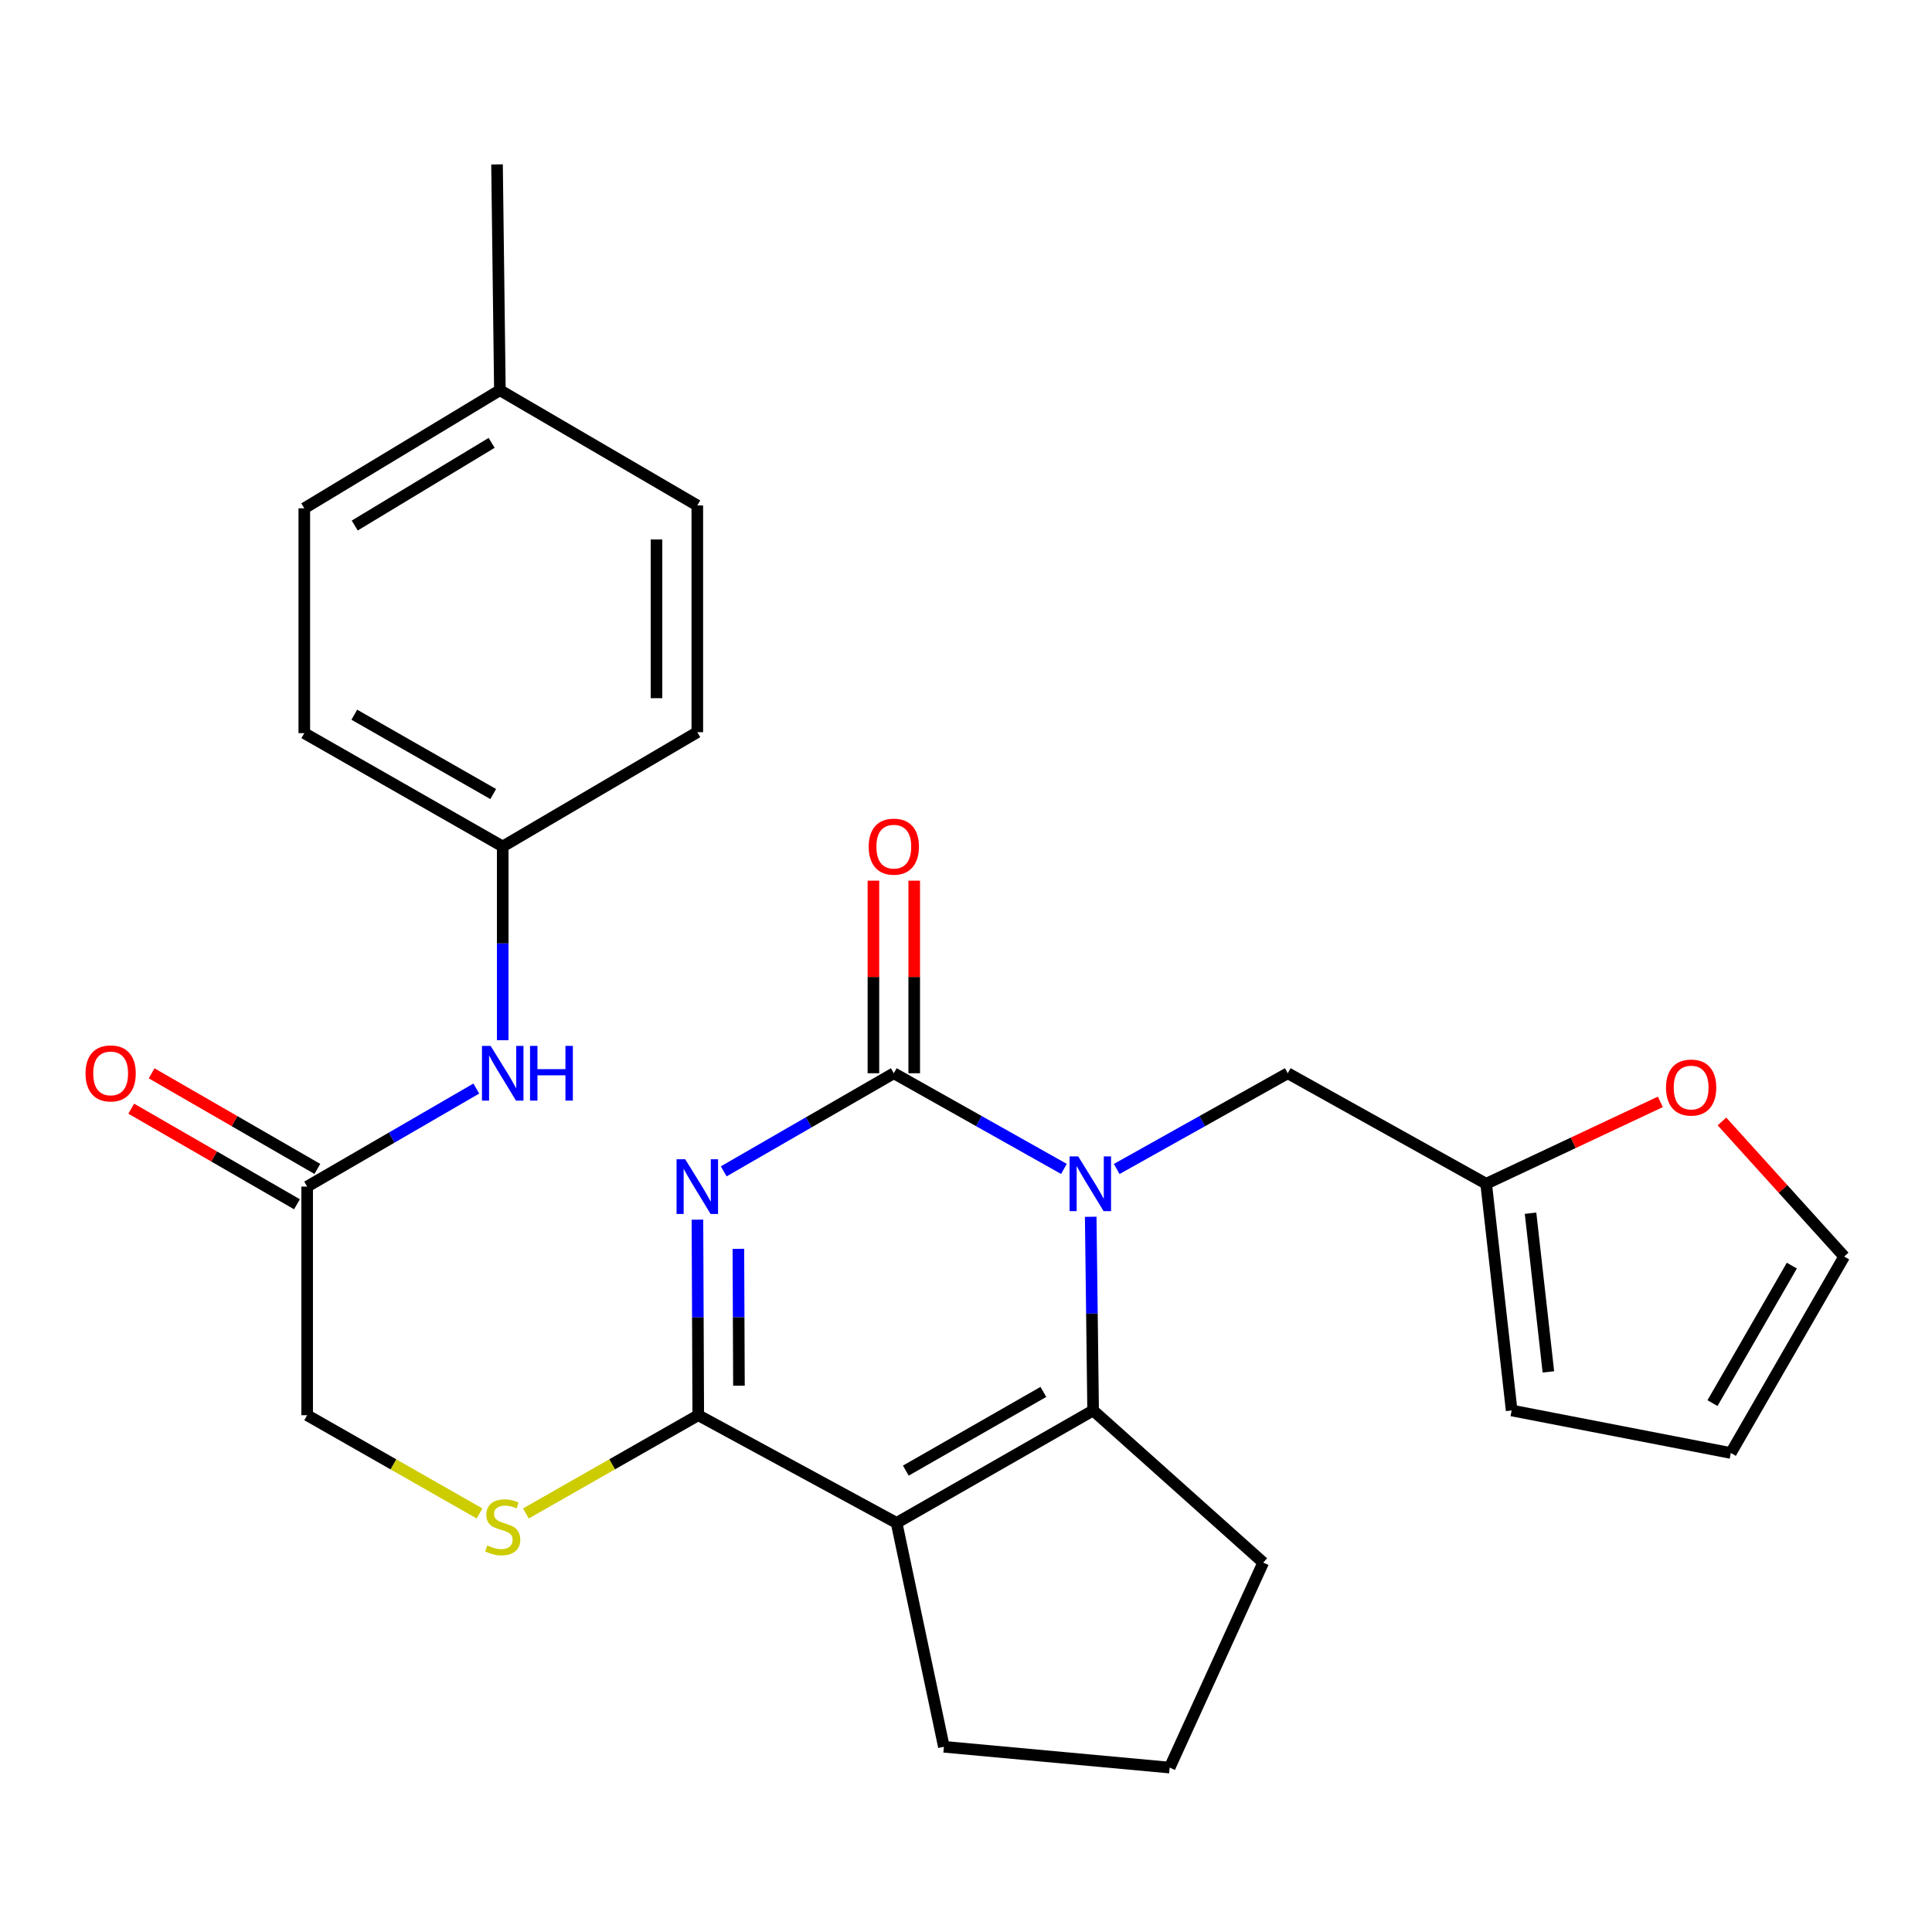 <?xml version='1.0' encoding='iso-8859-1'?>
<svg version='1.1' baseProfile='full'
              xmlns='http://www.w3.org/2000/svg'
                      xmlns:rdkit='http://www.rdkit.org/xml'
                      xmlns:xlink='http://www.w3.org/1999/xlink'
                  xml:space='preserve'
width='1000px' height='1000px' viewBox='0 0 1000 1000'>
<!-- END OF HEADER -->
<rect style='opacity:1.0;fill:#FFFFFF;stroke:none' width='1000' height='1000' x='0' y='0'> </rect>
<path class='bond-0' d='M 374.599,606.29 L 418.619,580.9' style='fill:none;fill-rule:evenodd;stroke:#0000FF;stroke-width:6px;stroke-linecap:butt;stroke-linejoin:miter;stroke-opacity:1' />
<path class='bond-0' d='M 418.619,580.9 L 462.638,555.51' style='fill:none;fill-rule:evenodd;stroke:#000000;stroke-width:6px;stroke-linecap:butt;stroke-linejoin:miter;stroke-opacity:1' />
<path class='bond-3' d='M 360.995,631.296 L 361.206,681.903' style='fill:none;fill-rule:evenodd;stroke:#0000FF;stroke-width:6px;stroke-linecap:butt;stroke-linejoin:miter;stroke-opacity:1' />
<path class='bond-3' d='M 361.206,681.903 L 361.417,732.51' style='fill:none;fill-rule:evenodd;stroke:#000000;stroke-width:6px;stroke-linecap:butt;stroke-linejoin:miter;stroke-opacity:1' />
<path class='bond-3' d='M 382.183,646.39 L 382.33,681.815' style='fill:none;fill-rule:evenodd;stroke:#0000FF;stroke-width:6px;stroke-linecap:butt;stroke-linejoin:miter;stroke-opacity:1' />
<path class='bond-3' d='M 382.33,681.815 L 382.478,717.24' style='fill:none;fill-rule:evenodd;stroke:#000000;stroke-width:6px;stroke-linecap:butt;stroke-linejoin:miter;stroke-opacity:1' />
<path class='bond-1' d='M 462.638,555.51 L 506.661,580.27' style='fill:none;fill-rule:evenodd;stroke:#000000;stroke-width:6px;stroke-linecap:butt;stroke-linejoin:miter;stroke-opacity:1' />
<path class='bond-1' d='M 506.661,580.27 L 550.684,605.03' style='fill:none;fill-rule:evenodd;stroke:#0000FF;stroke-width:6px;stroke-linecap:butt;stroke-linejoin:miter;stroke-opacity:1' />
<path class='bond-9' d='M 473.2,555.51 L 473.2,505.673' style='fill:none;fill-rule:evenodd;stroke:#000000;stroke-width:6px;stroke-linecap:butt;stroke-linejoin:miter;stroke-opacity:1' />
<path class='bond-9' d='M 473.2,505.673 L 473.2,455.835' style='fill:none;fill-rule:evenodd;stroke:#FF0000;stroke-width:6px;stroke-linecap:butt;stroke-linejoin:miter;stroke-opacity:1' />
<path class='bond-9' d='M 452.076,555.51 L 452.076,505.673' style='fill:none;fill-rule:evenodd;stroke:#000000;stroke-width:6px;stroke-linecap:butt;stroke-linejoin:miter;stroke-opacity:1' />
<path class='bond-9' d='M 452.076,505.673 L 452.076,455.835' style='fill:none;fill-rule:evenodd;stroke:#FF0000;stroke-width:6px;stroke-linecap:butt;stroke-linejoin:miter;stroke-opacity:1' />
<path class='bond-6' d='M 578.009,605.062 L 622.279,580.286' style='fill:none;fill-rule:evenodd;stroke:#0000FF;stroke-width:6px;stroke-linecap:butt;stroke-linejoin:miter;stroke-opacity:1' />
<path class='bond-6' d='M 622.279,580.286 L 666.548,555.51' style='fill:none;fill-rule:evenodd;stroke:#000000;stroke-width:6px;stroke-linecap:butt;stroke-linejoin:miter;stroke-opacity:1' />
<path class='bond-27' d='M 564.553,629.805 L 565.174,679.931' style='fill:none;fill-rule:evenodd;stroke:#0000FF;stroke-width:6px;stroke-linecap:butt;stroke-linejoin:miter;stroke-opacity:1' />
<path class='bond-27' d='M 565.174,679.931 L 565.796,730.057' style='fill:none;fill-rule:evenodd;stroke:#000000;stroke-width:6px;stroke-linecap:butt;stroke-linejoin:miter;stroke-opacity:1' />
<path class='bond-2' d='M 464.082,788.255 L 361.417,732.51' style='fill:none;fill-rule:evenodd;stroke:#000000;stroke-width:6px;stroke-linecap:butt;stroke-linejoin:miter;stroke-opacity:1' />
<path class='bond-4' d='M 464.082,788.255 L 565.796,730.057' style='fill:none;fill-rule:evenodd;stroke:#000000;stroke-width:6px;stroke-linecap:butt;stroke-linejoin:miter;stroke-opacity:1' />
<path class='bond-4' d='M 468.848,761.19 L 540.048,720.452' style='fill:none;fill-rule:evenodd;stroke:#000000;stroke-width:6px;stroke-linecap:butt;stroke-linejoin:miter;stroke-opacity:1' />
<path class='bond-17' d='M 464.082,788.255 L 488.551,904.135' style='fill:none;fill-rule:evenodd;stroke:#000000;stroke-width:6px;stroke-linecap:butt;stroke-linejoin:miter;stroke-opacity:1' />
<path class='bond-5' d='M 361.417,732.51 L 316.808,757.939' style='fill:none;fill-rule:evenodd;stroke:#000000;stroke-width:6px;stroke-linecap:butt;stroke-linejoin:miter;stroke-opacity:1' />
<path class='bond-5' d='M 316.808,757.939 L 272.199,783.367' style='fill:none;fill-rule:evenodd;stroke:#CCCC00;stroke-width:6px;stroke-linecap:butt;stroke-linejoin:miter;stroke-opacity:1' />
<path class='bond-19' d='M 565.796,730.057 L 653.838,808.793' style='fill:none;fill-rule:evenodd;stroke:#000000;stroke-width:6px;stroke-linecap:butt;stroke-linejoin:miter;stroke-opacity:1' />
<path class='bond-16' d='M 248.214,783.368 L 203.6,757.939' style='fill:none;fill-rule:evenodd;stroke:#CCCC00;stroke-width:6px;stroke-linecap:butt;stroke-linejoin:miter;stroke-opacity:1' />
<path class='bond-16' d='M 203.6,757.939 L 158.985,732.51' style='fill:none;fill-rule:evenodd;stroke:#000000;stroke-width:6px;stroke-linecap:butt;stroke-linejoin:miter;stroke-opacity:1' />
<path class='bond-7' d='M 666.548,555.51 L 769.237,612.711' style='fill:none;fill-rule:evenodd;stroke:#000000;stroke-width:6px;stroke-linecap:butt;stroke-linejoin:miter;stroke-opacity:1' />
<path class='bond-10' d='M 769.237,612.711 L 814.317,591.517' style='fill:none;fill-rule:evenodd;stroke:#000000;stroke-width:6px;stroke-linecap:butt;stroke-linejoin:miter;stroke-opacity:1' />
<path class='bond-10' d='M 814.317,591.517 L 859.398,570.323' style='fill:none;fill-rule:evenodd;stroke:#FF0000;stroke-width:6px;stroke-linecap:butt;stroke-linejoin:miter;stroke-opacity:1' />
<path class='bond-12' d='M 769.237,612.711 L 782.428,730.057' style='fill:none;fill-rule:evenodd;stroke:#000000;stroke-width:6px;stroke-linecap:butt;stroke-linejoin:miter;stroke-opacity:1' />
<path class='bond-12' d='M 792.208,627.953 L 801.441,710.096' style='fill:none;fill-rule:evenodd;stroke:#000000;stroke-width:6px;stroke-linecap:butt;stroke-linejoin:miter;stroke-opacity:1' />
<path class='bond-8' d='M 158.985,614.178 L 158.985,732.51' style='fill:none;fill-rule:evenodd;stroke:#000000;stroke-width:6px;stroke-linecap:butt;stroke-linejoin:miter;stroke-opacity:1' />
<path class='bond-11' d='M 158.985,614.178 L 202.764,588.804' style='fill:none;fill-rule:evenodd;stroke:#000000;stroke-width:6px;stroke-linecap:butt;stroke-linejoin:miter;stroke-opacity:1' />
<path class='bond-11' d='M 202.764,588.804 L 246.542,563.431' style='fill:none;fill-rule:evenodd;stroke:#0000FF;stroke-width:6px;stroke-linecap:butt;stroke-linejoin:miter;stroke-opacity:1' />
<path class='bond-15' d='M 164.262,605.028 L 121.373,580.29' style='fill:none;fill-rule:evenodd;stroke:#000000;stroke-width:6px;stroke-linecap:butt;stroke-linejoin:miter;stroke-opacity:1' />
<path class='bond-15' d='M 121.373,580.29 L 78.484,555.552' style='fill:none;fill-rule:evenodd;stroke:#FF0000;stroke-width:6px;stroke-linecap:butt;stroke-linejoin:miter;stroke-opacity:1' />
<path class='bond-15' d='M 153.708,623.327 L 110.818,598.589' style='fill:none;fill-rule:evenodd;stroke:#000000;stroke-width:6px;stroke-linecap:butt;stroke-linejoin:miter;stroke-opacity:1' />
<path class='bond-15' d='M 110.818,598.589 L 67.929,573.851' style='fill:none;fill-rule:evenodd;stroke:#FF0000;stroke-width:6px;stroke-linecap:butt;stroke-linejoin:miter;stroke-opacity:1' />
<path class='bond-13' d='M 891.28,580.463 L 922.913,615.423' style='fill:none;fill-rule:evenodd;stroke:#FF0000;stroke-width:6px;stroke-linecap:butt;stroke-linejoin:miter;stroke-opacity:1' />
<path class='bond-13' d='M 922.913,615.423 L 954.545,650.383' style='fill:none;fill-rule:evenodd;stroke:#000000;stroke-width:6px;stroke-linecap:butt;stroke-linejoin:miter;stroke-opacity:1' />
<path class='bond-18' d='M 260.207,538.416 L 260.207,488.278' style='fill:none;fill-rule:evenodd;stroke:#0000FF;stroke-width:6px;stroke-linecap:butt;stroke-linejoin:miter;stroke-opacity:1' />
<path class='bond-18' d='M 260.207,488.278 L 260.207,438.14' style='fill:none;fill-rule:evenodd;stroke:#000000;stroke-width:6px;stroke-linecap:butt;stroke-linejoin:miter;stroke-opacity:1' />
<path class='bond-14' d='M 782.428,730.057 L 895.878,752.062' style='fill:none;fill-rule:evenodd;stroke:#000000;stroke-width:6px;stroke-linecap:butt;stroke-linejoin:miter;stroke-opacity:1' />
<path class='bond-29' d='M 954.545,650.383 L 895.878,752.062' style='fill:none;fill-rule:evenodd;stroke:#000000;stroke-width:6px;stroke-linecap:butt;stroke-linejoin:miter;stroke-opacity:1' />
<path class='bond-29' d='M 927.448,655.078 L 886.381,726.253' style='fill:none;fill-rule:evenodd;stroke:#000000;stroke-width:6px;stroke-linecap:butt;stroke-linejoin:miter;stroke-opacity:1' />
<path class='bond-25' d='M 488.551,904.135 L 605.416,914.897' style='fill:none;fill-rule:evenodd;stroke:#000000;stroke-width:6px;stroke-linecap:butt;stroke-linejoin:miter;stroke-opacity:1' />
<path class='bond-21' d='M 260.207,438.14 L 360.924,378.98' style='fill:none;fill-rule:evenodd;stroke:#000000;stroke-width:6px;stroke-linecap:butt;stroke-linejoin:miter;stroke-opacity:1' />
<path class='bond-22' d='M 260.207,438.14 L 157.506,379.473' style='fill:none;fill-rule:evenodd;stroke:#000000;stroke-width:6px;stroke-linecap:butt;stroke-linejoin:miter;stroke-opacity:1' />
<path class='bond-22' d='M 255.28,410.998 L 183.39,369.931' style='fill:none;fill-rule:evenodd;stroke:#000000;stroke-width:6px;stroke-linecap:butt;stroke-linejoin:miter;stroke-opacity:1' />
<path class='bond-28' d='M 653.838,808.793 L 605.416,914.897' style='fill:none;fill-rule:evenodd;stroke:#000000;stroke-width:6px;stroke-linecap:butt;stroke-linejoin:miter;stroke-opacity:1' />
<path class='bond-20' d='M 258.74,201.969 L 157.506,263.101' style='fill:none;fill-rule:evenodd;stroke:#000000;stroke-width:6px;stroke-linecap:butt;stroke-linejoin:miter;stroke-opacity:1' />
<path class='bond-20' d='M 254.475,229.222 L 183.611,272.014' style='fill:none;fill-rule:evenodd;stroke:#000000;stroke-width:6px;stroke-linecap:butt;stroke-linejoin:miter;stroke-opacity:1' />
<path class='bond-26' d='M 258.74,201.969 L 257.261,85.103' style='fill:none;fill-rule:evenodd;stroke:#000000;stroke-width:6px;stroke-linecap:butt;stroke-linejoin:miter;stroke-opacity:1' />
<path class='bond-30' d='M 258.74,201.969 L 360.924,261.622' style='fill:none;fill-rule:evenodd;stroke:#000000;stroke-width:6px;stroke-linecap:butt;stroke-linejoin:miter;stroke-opacity:1' />
<path class='bond-24' d='M 360.924,378.98 L 360.924,261.622' style='fill:none;fill-rule:evenodd;stroke:#000000;stroke-width:6px;stroke-linecap:butt;stroke-linejoin:miter;stroke-opacity:1' />
<path class='bond-24' d='M 339.799,361.376 L 339.799,279.226' style='fill:none;fill-rule:evenodd;stroke:#000000;stroke-width:6px;stroke-linecap:butt;stroke-linejoin:miter;stroke-opacity:1' />
<path class='bond-23' d='M 157.506,379.473 L 157.506,263.101' style='fill:none;fill-rule:evenodd;stroke:#000000;stroke-width:6px;stroke-linecap:butt;stroke-linejoin:miter;stroke-opacity:1' />
<path  class='atom-0' d='M 354.664 600.018
L 363.944 615.018
Q 364.864 616.498, 366.344 619.178
Q 367.824 621.858, 367.904 622.018
L 367.904 600.018
L 371.664 600.018
L 371.664 628.338
L 367.784 628.338
L 357.824 611.938
Q 356.664 610.018, 355.424 607.818
Q 354.224 605.618, 353.864 604.938
L 353.864 628.338
L 350.184 628.338
L 350.184 600.018
L 354.664 600.018
' fill='#0000FF'/>
<path  class='atom-2' d='M 558.081 598.551
L 567.361 613.551
Q 568.281 615.031, 569.761 617.711
Q 571.241 620.391, 571.321 620.551
L 571.321 598.551
L 575.081 598.551
L 575.081 626.871
L 571.201 626.871
L 561.241 610.471
Q 560.081 608.551, 558.841 606.351
Q 557.641 604.151, 557.281 603.471
L 557.281 626.871
L 553.601 626.871
L 553.601 598.551
L 558.081 598.551
' fill='#0000FF'/>
<path  class='atom-6' d='M 252.207 799.924
Q 252.527 800.044, 253.847 800.604
Q 255.167 801.164, 256.607 801.524
Q 258.087 801.844, 259.527 801.844
Q 262.207 801.844, 263.767 800.564
Q 265.327 799.244, 265.327 796.964
Q 265.327 795.404, 264.527 794.444
Q 263.767 793.484, 262.567 792.964
Q 261.367 792.444, 259.367 791.844
Q 256.847 791.084, 255.327 790.364
Q 253.847 789.644, 252.767 788.124
Q 251.727 786.604, 251.727 784.044
Q 251.727 780.484, 254.127 778.284
Q 256.567 776.084, 261.367 776.084
Q 264.647 776.084, 268.367 777.644
L 267.447 780.724
Q 264.047 779.324, 261.487 779.324
Q 258.727 779.324, 257.207 780.484
Q 255.687 781.604, 255.727 783.564
Q 255.727 785.084, 256.487 786.004
Q 257.287 786.924, 258.407 787.444
Q 259.567 787.964, 261.487 788.564
Q 264.047 789.364, 265.567 790.164
Q 267.087 790.964, 268.167 792.604
Q 269.287 794.204, 269.287 796.964
Q 269.287 800.884, 266.647 803.004
Q 264.047 805.084, 259.687 805.084
Q 257.167 805.084, 255.247 804.524
Q 253.367 804.004, 251.127 803.084
L 252.207 799.924
' fill='#CCCC00'/>
<path  class='atom-10' d='M 449.638 438.22
Q 449.638 431.42, 452.998 427.62
Q 456.358 423.82, 462.638 423.82
Q 468.918 423.82, 472.278 427.62
Q 475.638 431.42, 475.638 438.22
Q 475.638 445.1, 472.238 449.02
Q 468.838 452.9, 462.638 452.9
Q 456.398 452.9, 452.998 449.02
Q 449.638 445.14, 449.638 438.22
M 462.638 449.7
Q 466.958 449.7, 469.278 446.82
Q 471.638 443.9, 471.638 438.22
Q 471.638 432.66, 469.278 429.86
Q 466.958 427.02, 462.638 427.02
Q 458.318 427.02, 455.958 429.82
Q 453.638 432.62, 453.638 438.22
Q 453.638 443.94, 455.958 446.82
Q 458.318 449.7, 462.638 449.7
' fill='#FF0000'/>
<path  class='atom-11' d='M 862.329 562.914
Q 862.329 556.114, 865.689 552.314
Q 869.049 548.514, 875.329 548.514
Q 881.609 548.514, 884.969 552.314
Q 888.329 556.114, 888.329 562.914
Q 888.329 569.794, 884.929 573.714
Q 881.529 577.594, 875.329 577.594
Q 869.089 577.594, 865.689 573.714
Q 862.329 569.834, 862.329 562.914
M 875.329 574.394
Q 879.649 574.394, 881.969 571.514
Q 884.329 568.594, 884.329 562.914
Q 884.329 557.354, 881.969 554.554
Q 879.649 551.714, 875.329 551.714
Q 871.009 551.714, 868.649 554.514
Q 866.329 557.314, 866.329 562.914
Q 866.329 568.634, 868.649 571.514
Q 871.009 574.394, 875.329 574.394
' fill='#FF0000'/>
<path  class='atom-12' d='M 253.947 541.35
L 263.227 556.35
Q 264.147 557.83, 265.627 560.51
Q 267.107 563.19, 267.187 563.35
L 267.187 541.35
L 270.947 541.35
L 270.947 569.67
L 267.067 569.67
L 257.107 553.27
Q 255.947 551.35, 254.707 549.15
Q 253.507 546.95, 253.147 546.27
L 253.147 569.67
L 249.467 569.67
L 249.467 541.35
L 253.947 541.35
' fill='#0000FF'/>
<path  class='atom-12' d='M 274.347 541.35
L 278.187 541.35
L 278.187 553.39
L 292.667 553.39
L 292.667 541.35
L 296.507 541.35
L 296.507 569.67
L 292.667 569.67
L 292.667 556.59
L 278.187 556.59
L 278.187 569.67
L 274.347 569.67
L 274.347 541.35
' fill='#0000FF'/>
<path  class='atom-16' d='M 44.271 555.59
Q 44.271 548.79, 47.631 544.99
Q 50.991 541.19, 57.271 541.19
Q 63.551 541.19, 66.911 544.99
Q 70.271 548.79, 70.271 555.59
Q 70.271 562.47, 66.871 566.39
Q 63.471 570.27, 57.271 570.27
Q 51.031 570.27, 47.631 566.39
Q 44.271 562.51, 44.271 555.59
M 57.271 567.07
Q 61.591 567.07, 63.911 564.19
Q 66.271 561.27, 66.271 555.59
Q 66.271 550.03, 63.911 547.23
Q 61.591 544.39, 57.271 544.39
Q 52.951 544.39, 50.591 547.19
Q 48.271 549.99, 48.271 555.59
Q 48.271 561.31, 50.591 564.19
Q 52.951 567.07, 57.271 567.07
' fill='#FF0000'/>
</svg>
